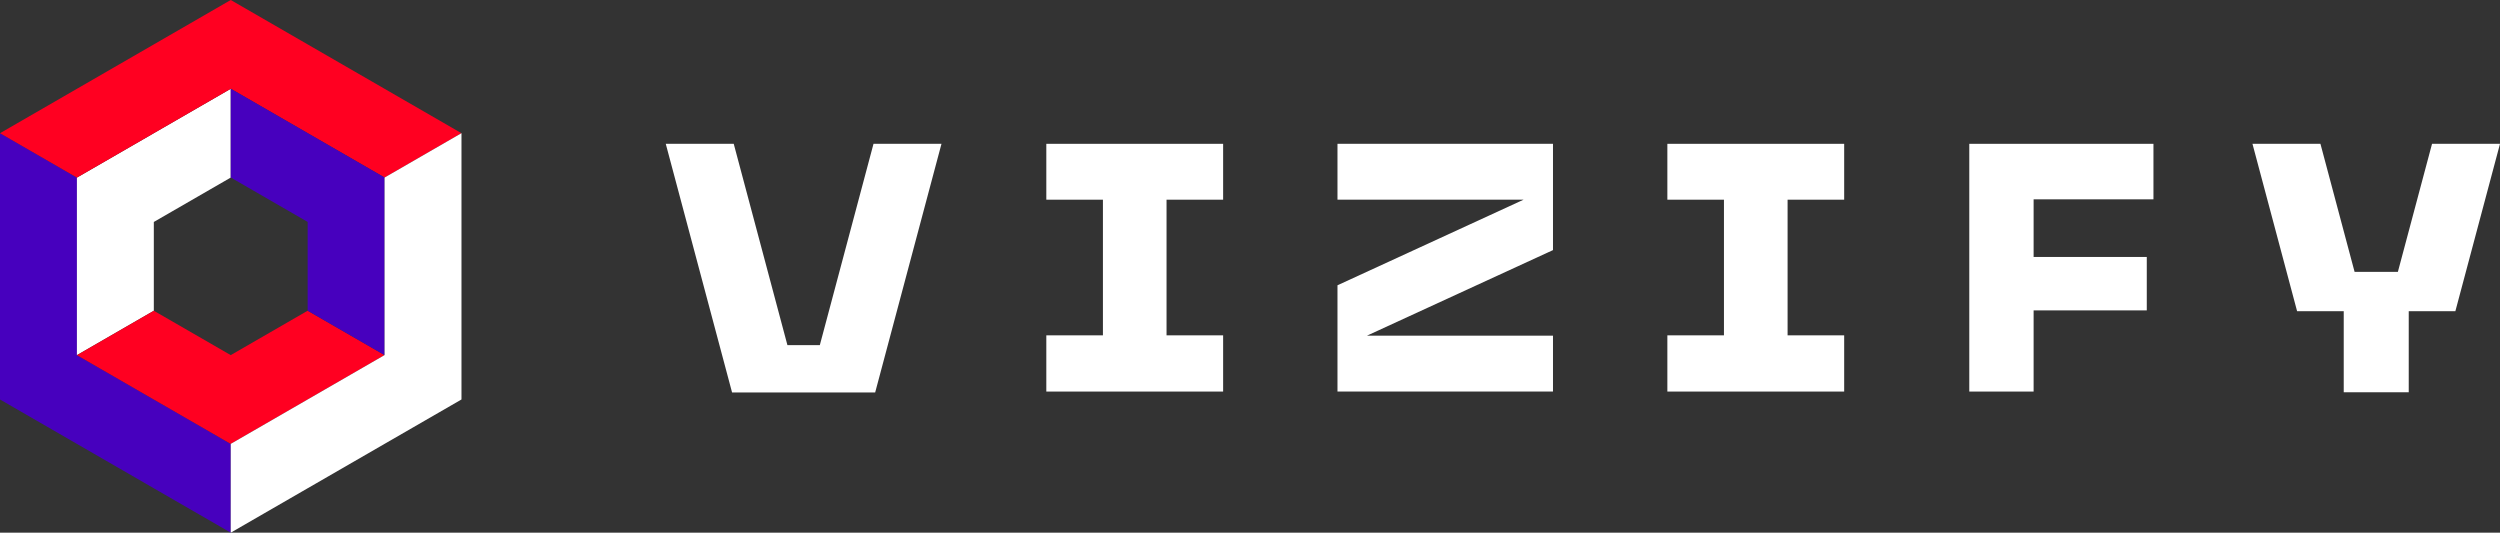 <svg width="352" height="75" viewBox="0 0 352 75" fill="none" xmlns="http://www.w3.org/2000/svg">
<rect x="0" y="0" width="352" height="75" fill="#333333" stroke="none"/>
<g clip-path="url(#clip0_5_106)">
<path d="M21.658 56.255L10.829 50.004L10.837 50.002L10.834 49.999L10.829 50.004V49.997V37.508V37.502V25.006L0 18.755V31.252V31.257V43.746V43.753V56.248L10.824 62.496L10.829 62.498L21.653 68.747L32.483 74.998V62.501L21.661 56.255H21.658Z" fill="#4700BE"/>
<path d="M21.658 18.755L10.829 25.006V37.502V37.508V49.997V50.004L10.834 49.999L21.658 43.753V31.252L32.487 25.001V12.502L21.658 18.753V18.755Z" fill="white"/>
<path d="M54.148 12.504L43.319 6.253V6.251H43.317L32.49 0H32.487L21.661 6.251H21.658V6.253L10.829 12.504L0 18.755L10.829 25.006L21.658 18.755V18.753L32.487 12.502V12.504V12.502V12.499V12.494H32.49L43.319 18.745L54.148 24.996L54.151 24.998L64.97 18.753L54.148 12.504Z" fill="#FF0021"/>
<path d="M43.319 43.751V43.748L32.49 49.999H32.48L21.658 43.753L10.837 50.002L10.829 50.004L21.658 56.255H21.661L32.483 62.501L32.487 62.506V62.496H32.49L43.319 56.245L54.143 49.997L43.319 43.751Z" fill="#FF0021"/>
<path d="M43.319 43.748L54.143 49.997L54.148 49.994V37.498V37.492V24.996L43.319 18.745L32.49 12.494V12.499V12.502V24.996L43.319 31.247V43.748Z" fill="#4700BE"/>
<path d="M54.151 24.998L54.148 24.996V37.492V37.498V49.994L54.143 49.997L43.319 56.245L32.49 62.496H32.487V62.498H32.49V62.501L32.487 75L43.317 68.747H43.319L54.148 62.496L64.977 56.245V43.748V43.743V31.249V18.755V18.753V18.747L64.97 18.753L54.151 24.998Z" fill="white"/>
<path d="M147.322 28.116H155.292V47.216H147.322V55.132H172.216V47.216H164.248V28.116H172.216V20.25H147.322V28.116Z" fill="white"/>
<path d="M234.765 28.116H242.733V47.216H234.765V55.132H259.66V47.216H251.692V28.116H259.66V20.25H234.765V28.116Z" fill="white"/>
<path d="M277.276 55.132H286.332V43.703H302.266V36.18H286.332V28.066H303.206V20.25H277.276V55.132Z" fill="white"/>
<path d="M188.317 28.116H214.52L188.317 40.168V47.266V49.172V55.132H218.661V47.266H192.459L218.661 35.215V28.116V26.211V20.25H188.317V28.116Z" fill="white"/>
<path d="M115.432 48.592H110.868L103.31 20.25H93.739L103.075 55.255H108.584H112.646H113.654H117.74H123.225L132.561 20.25H122.99L115.432 48.592Z" fill="white"/>
<path d="M352 20.25H342.431L337.622 38.275H331.525L326.718 20.25H317.147L323.432 43.818H329.997V55.227H339.15V43.818H345.715L352 20.25Z" fill="white"/>
</g>
<defs>
<clipPath id="clip0_5_106">
<rect width="352" height="75" fill="white"/>
</clipPath>
</defs>
</svg>
